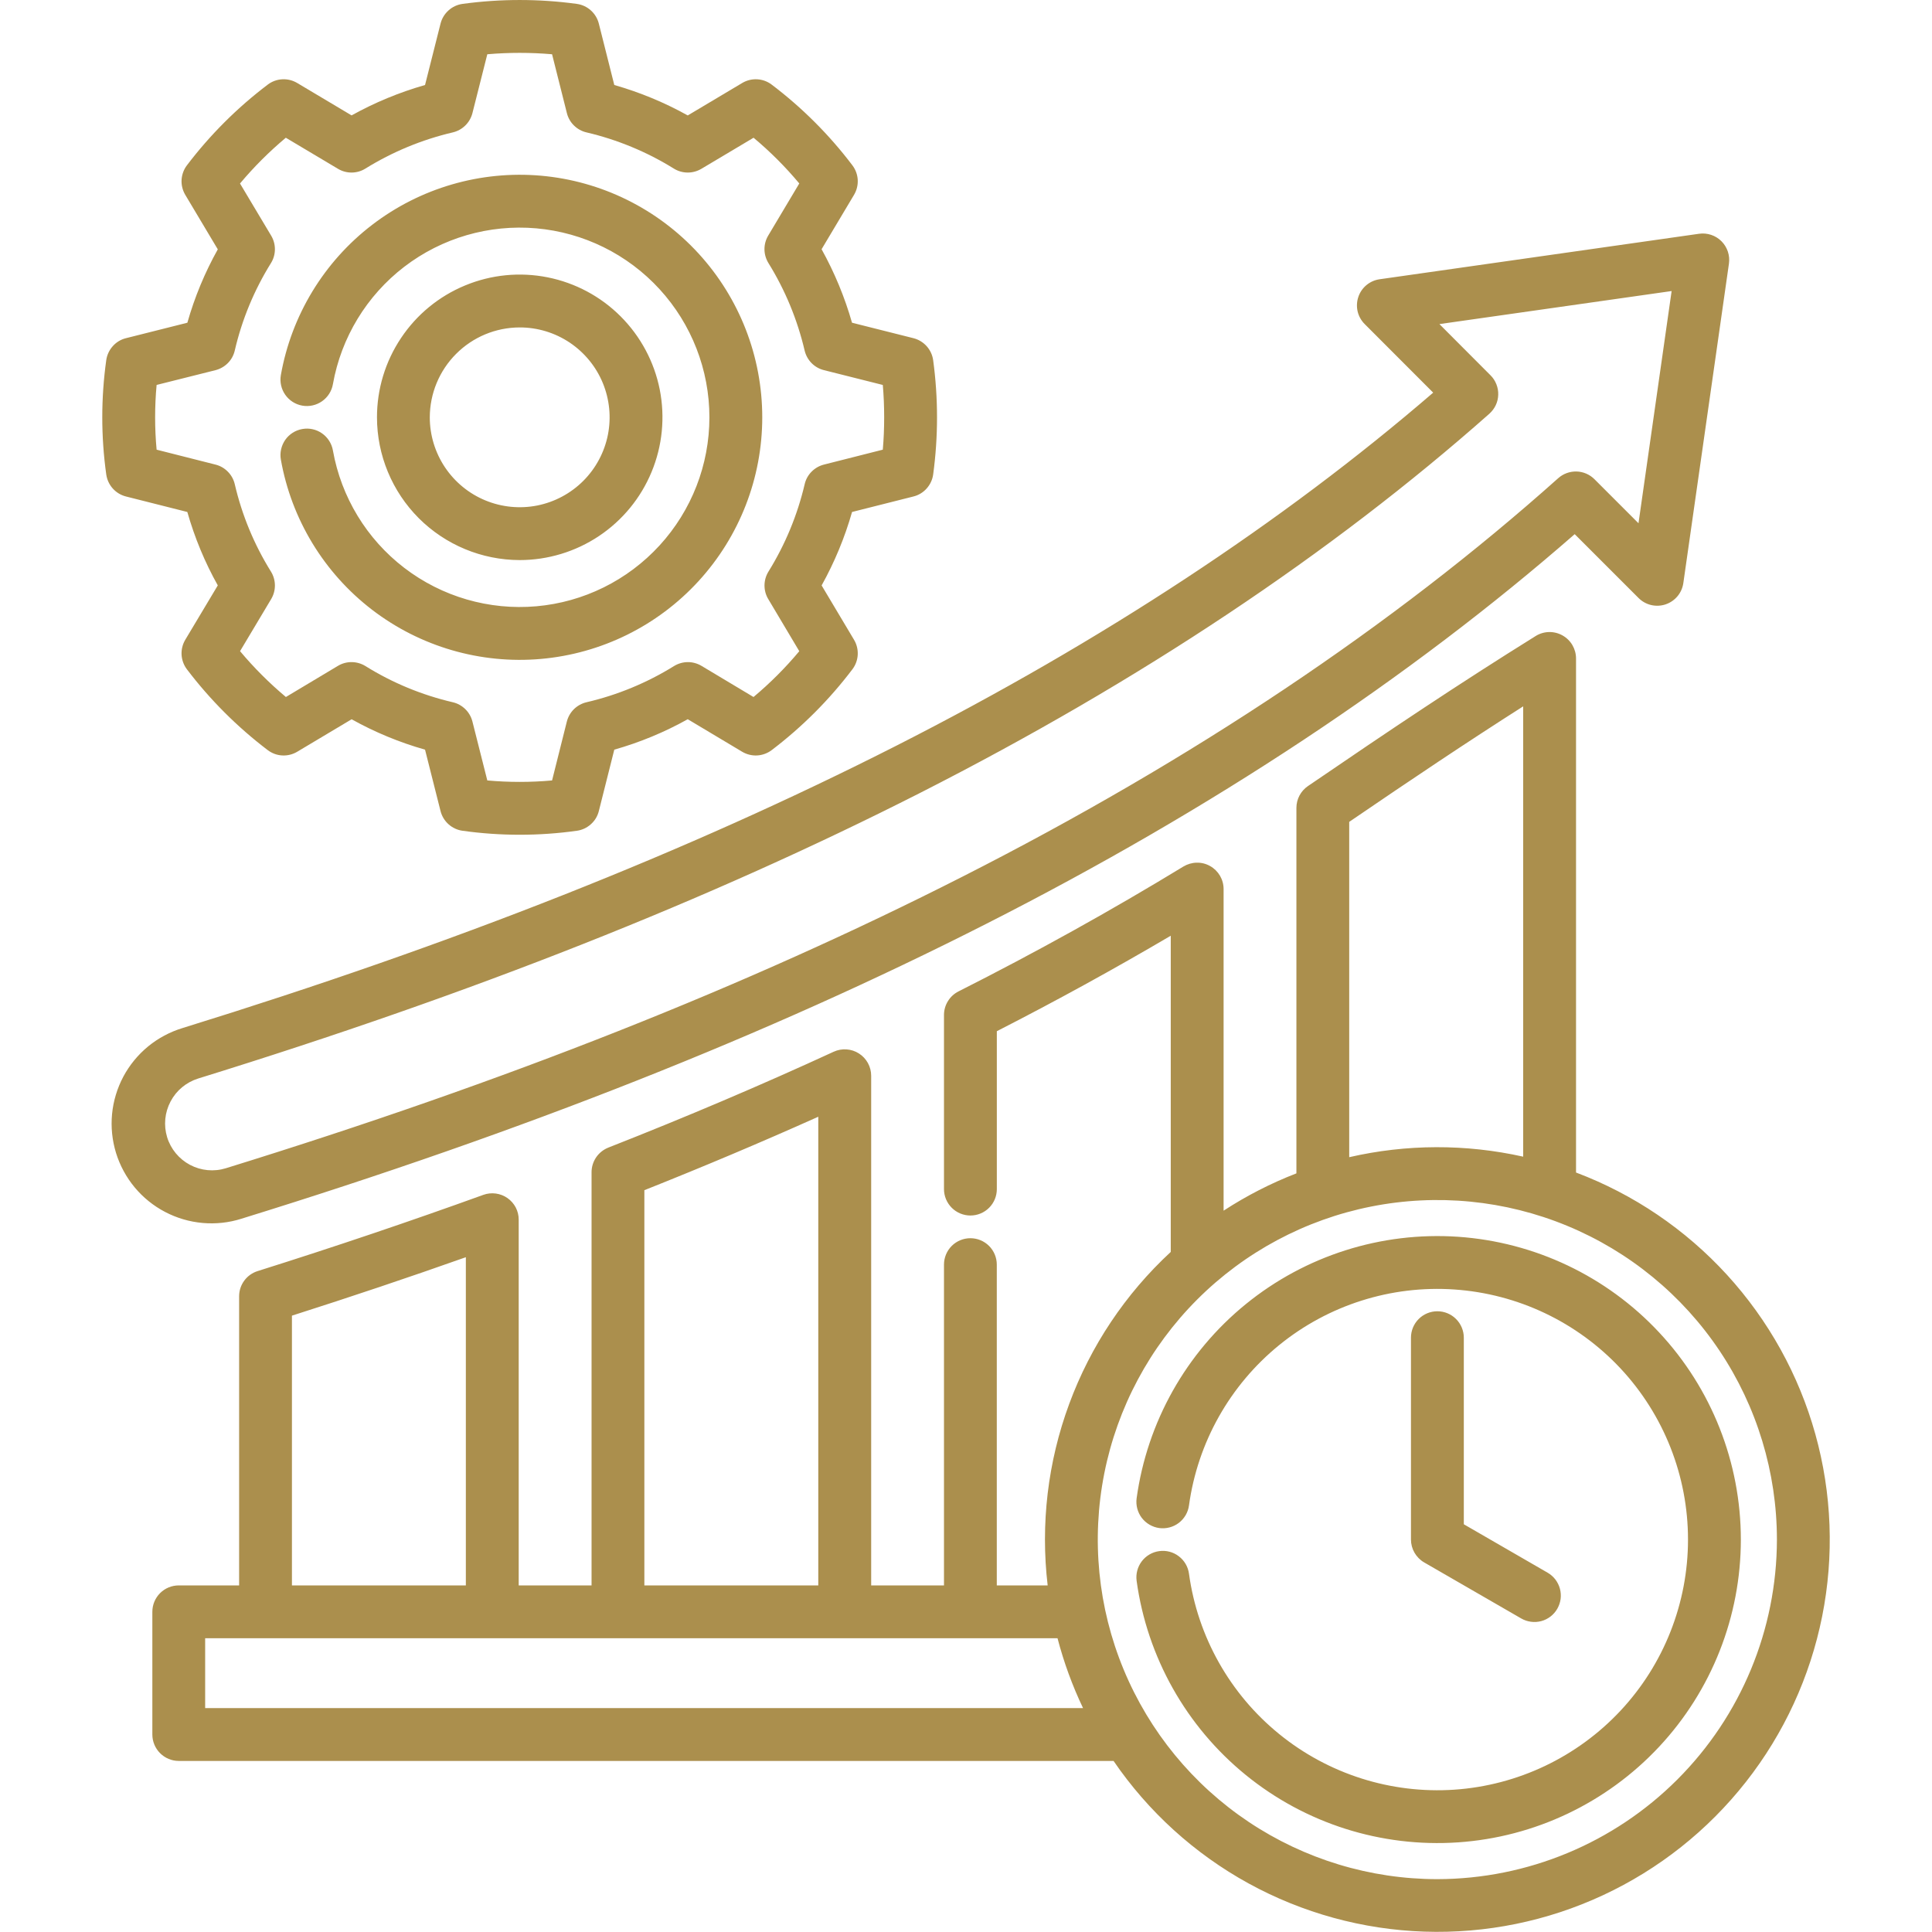 <svg width="48" height="48" viewBox="0 0 48 48" fill="none" xmlns="http://www.w3.org/2000/svg">
<path d="M35.607 9.755C31.87 12.977 27.384 15.928 22.263 18.53C17.085 21.159 11.287 23.452 4.537 25.541C4.224 25.636 3.933 25.791 3.68 25.998C3.427 26.206 3.218 26.461 3.064 26.749C2.911 27.038 2.815 27.354 2.784 27.68C2.753 28.005 2.787 28.333 2.883 28.646C2.98 28.958 3.137 29.248 3.346 29.5C3.555 29.751 3.812 29.959 4.101 30.11C4.391 30.262 4.707 30.355 5.033 30.384C5.358 30.413 5.687 30.378 5.998 30.279C13.03 28.104 19.082 25.707 24.502 22.953C30.11 20.106 35.026 16.85 39.123 13.271L40.709 14.857C40.795 14.943 40.903 15.004 41.022 15.032C41.141 15.06 41.265 15.054 41.38 15.016C41.496 14.977 41.599 14.907 41.677 14.813C41.755 14.72 41.805 14.606 41.822 14.486L42.955 6.55C42.969 6.449 42.96 6.347 42.928 6.25C42.895 6.153 42.841 6.065 42.769 5.993C42.697 5.921 42.609 5.867 42.513 5.835C42.416 5.803 42.313 5.793 42.212 5.808L34.277 6.938C34.156 6.955 34.043 7.005 33.949 7.083C33.855 7.161 33.785 7.264 33.747 7.379C33.708 7.495 33.703 7.619 33.73 7.738C33.758 7.856 33.819 7.965 33.905 8.051L35.607 9.755ZM41.531 7.231L40.708 13L39.614 11.906C39.496 11.788 39.337 11.719 39.169 11.714C39.001 11.71 38.838 11.769 38.713 11.881C34.61 15.547 29.629 18.878 23.907 21.783C18.554 24.503 12.57 26.872 5.61 29.025C5.315 29.116 4.995 29.086 4.721 28.941C4.448 28.796 4.243 28.549 4.152 28.253C4.062 27.957 4.093 27.638 4.238 27.365C4.382 27.091 4.63 26.887 4.925 26.795C11.747 24.684 17.613 22.363 22.857 19.701C28.32 16.924 33.079 13.754 37.003 10.279C37.069 10.219 37.124 10.147 37.162 10.066C37.2 9.985 37.221 9.897 37.223 9.807C37.226 9.718 37.21 9.629 37.177 9.546C37.144 9.462 37.095 9.387 37.031 9.324L35.762 8.052L41.531 7.231ZM3.13 12.335L4.654 12.72C4.835 13.355 5.088 13.968 5.411 14.544L4.603 15.895C4.536 16.008 4.504 16.138 4.511 16.268C4.519 16.399 4.565 16.525 4.644 16.629C5.219 17.386 5.894 18.061 6.651 18.636C6.755 18.715 6.88 18.762 7.011 18.769C7.142 18.776 7.272 18.744 7.384 18.677L8.736 17.87C9.313 18.192 9.925 18.445 10.56 18.625L10.945 20.15C10.977 20.277 11.046 20.391 11.143 20.478C11.24 20.565 11.361 20.622 11.491 20.64C12.433 20.772 13.39 20.772 14.333 20.64C14.462 20.622 14.583 20.565 14.68 20.478C14.778 20.391 14.847 20.277 14.878 20.15L15.262 18.625C15.897 18.445 16.51 18.191 17.087 17.869L18.439 18.677C18.552 18.744 18.682 18.776 18.812 18.769C18.943 18.761 19.069 18.715 19.173 18.636C19.93 18.061 20.604 17.386 21.178 16.628C21.257 16.524 21.303 16.398 21.31 16.268C21.317 16.137 21.285 16.007 21.218 15.895L20.413 14.545C20.734 13.968 20.988 13.355 21.169 12.72L22.694 12.335C22.82 12.304 22.935 12.235 23.022 12.137C23.109 12.04 23.166 11.919 23.184 11.79C23.312 10.847 23.312 9.891 23.184 8.948C23.166 8.818 23.109 8.697 23.022 8.6C22.934 8.503 22.82 8.434 22.694 8.402L21.168 8.018C20.987 7.383 20.733 6.77 20.412 6.192L21.218 4.841C21.285 4.728 21.317 4.599 21.31 4.468C21.303 4.338 21.257 4.213 21.178 4.108C20.605 3.351 19.93 2.676 19.172 2.102C19.068 2.023 18.943 1.977 18.812 1.97C18.682 1.963 18.552 1.995 18.44 2.062L17.087 2.868C16.51 2.547 15.898 2.293 15.262 2.112L14.878 0.587C14.846 0.46 14.777 0.346 14.68 0.259C14.583 0.171 14.462 0.115 14.333 0.097C13.39 -0.032 12.433 -0.032 11.49 0.097C11.361 0.115 11.24 0.171 11.143 0.259C11.046 0.346 10.977 0.46 10.945 0.587L10.56 2.112C9.925 2.293 9.312 2.546 8.735 2.867L7.384 2.062C7.272 1.995 7.142 1.963 7.012 1.97C6.881 1.977 6.756 2.023 6.652 2.102C5.894 2.676 5.219 3.35 4.644 4.107C4.565 4.211 4.519 4.337 4.511 4.468C4.504 4.598 4.536 4.728 4.603 4.841L5.411 6.195C5.089 6.771 4.835 7.383 4.655 8.018L3.13 8.402C3.003 8.433 2.889 8.502 2.802 8.6C2.715 8.697 2.658 8.818 2.64 8.947C2.508 9.89 2.508 10.847 2.64 11.789C2.659 11.919 2.715 12.04 2.802 12.137C2.889 12.234 3.003 12.303 3.13 12.335ZM3.89 9.564L5.353 9.197C5.47 9.167 5.577 9.106 5.662 9.02C5.747 8.934 5.806 8.826 5.833 8.708C6.011 7.94 6.315 7.207 6.731 6.538C6.795 6.436 6.829 6.318 6.83 6.197C6.831 6.077 6.799 5.958 6.737 5.855L5.963 4.559C6.308 4.147 6.689 3.767 7.101 3.422L8.397 4.194C8.5 4.256 8.618 4.288 8.739 4.287C8.859 4.286 8.977 4.252 9.079 4.188C9.749 3.773 10.483 3.469 11.251 3.289C11.368 3.261 11.475 3.202 11.56 3.118C11.646 3.034 11.707 2.928 11.737 2.812L12.107 1.348C12.643 1.302 13.181 1.302 13.716 1.348L14.084 2.81C14.113 2.927 14.174 3.034 14.26 3.118C14.346 3.202 14.453 3.262 14.57 3.289C15.338 3.469 16.072 3.773 16.742 4.189C16.844 4.252 16.962 4.286 17.082 4.287C17.202 4.288 17.32 4.256 17.424 4.195L18.722 3.422C19.134 3.766 19.514 4.146 19.858 4.558L19.086 5.853C19.024 5.957 18.992 6.075 18.993 6.195C18.994 6.315 19.028 6.432 19.091 6.535C19.507 7.206 19.811 7.941 19.991 8.71C20.019 8.827 20.078 8.934 20.162 9.02C20.247 9.106 20.353 9.167 20.47 9.196L21.933 9.564C21.956 9.827 21.967 10.097 21.967 10.37C21.967 10.642 21.956 10.91 21.933 11.172L20.469 11.543C20.352 11.573 20.246 11.634 20.162 11.72C20.078 11.805 20.019 11.912 19.992 12.029C19.812 12.797 19.508 13.531 19.092 14.201C19.029 14.303 18.995 14.421 18.994 14.541C18.993 14.661 19.024 14.779 19.086 14.882L19.858 16.179C19.514 16.591 19.133 16.972 18.721 17.317L17.428 16.543C17.325 16.482 17.207 16.449 17.086 16.45C16.966 16.451 16.848 16.485 16.746 16.548C16.075 16.964 15.341 17.268 14.572 17.447C14.455 17.474 14.347 17.534 14.26 17.618C14.174 17.703 14.113 17.81 14.083 17.927L13.716 19.39C13.181 19.438 12.643 19.438 12.107 19.39L11.737 17.925C11.707 17.808 11.646 17.702 11.56 17.618C11.474 17.534 11.367 17.474 11.249 17.447C10.482 17.268 9.748 16.965 9.079 16.548C8.977 16.485 8.859 16.451 8.738 16.45C8.617 16.449 8.499 16.481 8.396 16.543L7.103 17.317C6.69 16.971 6.309 16.59 5.964 16.178L6.737 14.884C6.799 14.78 6.831 14.662 6.83 14.541C6.829 14.421 6.795 14.303 6.732 14.201C6.315 13.532 6.012 12.799 5.833 12.031C5.806 11.914 5.747 11.806 5.662 11.72C5.578 11.634 5.472 11.572 5.355 11.543L3.891 11.172C3.866 10.905 3.854 10.636 3.854 10.37C3.854 10.103 3.866 9.832 3.891 9.564H3.89ZM8.271 11.191C8.477 12.351 9.11 13.393 10.045 14.109C10.981 14.826 12.151 15.166 13.325 15.063C14.499 14.96 15.591 14.42 16.387 13.551C17.183 12.682 17.625 11.547 17.625 10.368C17.625 9.19 17.183 8.054 16.387 7.185C15.591 6.316 14.499 5.777 13.325 5.673C12.151 5.57 10.981 5.91 10.045 6.627C9.11 7.344 8.477 8.385 8.271 9.545C8.241 9.717 8.144 9.869 8.001 9.969C7.859 10.069 7.682 10.108 7.511 10.078C7.339 10.048 7.187 9.951 7.087 9.808C6.987 9.665 6.948 9.489 6.978 9.318C7.241 7.834 8.05 6.502 9.246 5.586C10.442 4.669 11.938 4.234 13.439 4.365C14.94 4.497 16.337 5.187 17.355 6.298C18.373 7.409 18.938 8.861 18.938 10.368C18.938 11.875 18.373 13.327 17.355 14.438C16.337 15.55 14.94 16.239 13.439 16.371C11.938 16.503 10.442 16.067 9.246 15.151C8.05 14.234 7.241 12.903 6.978 11.419C6.963 11.334 6.965 11.247 6.984 11.163C7.003 11.079 7.038 10.999 7.087 10.928C7.187 10.786 7.339 10.689 7.511 10.659C7.682 10.628 7.859 10.667 8.001 10.767C8.144 10.867 8.241 11.02 8.271 11.191ZM12.91 13.915C13.612 13.915 14.298 13.707 14.881 13.318C15.465 12.928 15.92 12.374 16.188 11.726C16.457 11.078 16.527 10.365 16.391 9.677C16.254 8.989 15.916 8.357 15.42 7.861C14.924 7.364 14.292 7.027 13.604 6.89C12.916 6.753 12.203 6.823 11.555 7.092C10.906 7.36 10.352 7.815 9.963 8.399C9.573 8.982 9.365 9.668 9.366 10.37C9.367 11.309 9.741 12.21 10.405 12.875C11.07 13.539 11.971 13.913 12.91 13.915ZM12.91 8.135C13.352 8.134 13.784 8.265 14.152 8.51C14.519 8.756 14.806 9.104 14.975 9.512C15.144 9.92 15.189 10.369 15.103 10.803C15.017 11.236 14.804 11.634 14.492 11.947C14.18 12.259 13.782 12.472 13.349 12.559C12.916 12.645 12.466 12.601 12.058 12.432C11.65 12.264 11.301 11.977 11.055 11.61C10.81 11.243 10.678 10.811 10.678 10.37C10.679 9.778 10.914 9.21 11.333 8.791C11.751 8.372 12.318 8.136 12.91 8.135ZM39.156 29.131V16.359C39.156 16.242 39.124 16.127 39.065 16.026C39.006 15.926 38.92 15.842 38.818 15.786C38.716 15.729 38.6 15.7 38.483 15.703C38.366 15.706 38.252 15.74 38.153 15.802C36.244 16.991 34.573 18.11 32.495 19.53C32.407 19.59 32.335 19.671 32.285 19.765C32.235 19.86 32.209 19.965 32.209 20.072V29.152C31.576 29.397 30.969 29.708 30.4 30.079V22.089C30.4 21.972 30.369 21.858 30.31 21.757C30.251 21.657 30.167 21.574 30.065 21.517C29.963 21.459 29.849 21.43 29.732 21.433C29.616 21.435 29.502 21.468 29.402 21.528C27.614 22.618 25.734 23.662 23.814 24.631C23.706 24.686 23.614 24.769 23.551 24.873C23.487 24.976 23.453 25.095 23.453 25.217V29.543C23.453 29.717 23.523 29.884 23.646 30.007C23.769 30.13 23.936 30.199 24.11 30.199C24.284 30.199 24.451 30.13 24.574 30.007C24.697 29.884 24.766 29.717 24.766 29.543V25.62C26.239 24.867 27.687 24.072 29.087 23.248V31.104C27.96 32.146 27.095 33.44 26.564 34.88C26.032 36.32 25.849 37.865 26.029 39.389H24.765V31.419C24.765 31.245 24.696 31.078 24.573 30.955C24.45 30.832 24.283 30.763 24.109 30.763C23.935 30.763 23.768 30.832 23.645 30.955C23.522 31.078 23.453 31.245 23.453 31.419V39.389H21.644V26.726C21.644 26.616 21.616 26.508 21.563 26.411C21.51 26.315 21.434 26.233 21.341 26.174C21.248 26.114 21.142 26.079 21.032 26.072C20.923 26.064 20.813 26.084 20.713 26.13C18.927 26.953 17.043 27.754 15.113 28.512C14.991 28.561 14.885 28.645 14.811 28.754C14.737 28.863 14.697 28.992 14.697 29.123V39.389H12.887V30.303C12.888 30.198 12.862 30.094 12.814 30C12.765 29.907 12.694 29.826 12.608 29.766C12.522 29.705 12.422 29.667 12.318 29.653C12.213 29.639 12.107 29.65 12.008 29.686C10.202 30.339 8.315 30.977 6.4 31.58C6.267 31.622 6.15 31.705 6.068 31.818C5.985 31.93 5.941 32.066 5.941 32.206V39.389H4.441C4.267 39.389 4.1 39.458 3.977 39.581C3.854 39.704 3.785 39.871 3.785 40.045V43.093C3.785 43.267 3.854 43.434 3.977 43.557C4.1 43.68 4.267 43.75 4.441 43.75H27.666C28.529 45.013 29.679 46.056 31.02 46.793C32.362 47.529 33.859 47.94 35.388 47.991C36.918 48.042 38.439 47.732 39.826 47.086C41.214 46.44 42.43 45.476 43.376 44.272C44.322 43.069 44.971 41.659 45.271 40.158C45.571 38.657 45.513 37.107 45.102 35.632C44.691 34.158 43.938 32.801 42.905 31.671C41.872 30.542 40.588 29.671 39.156 29.131ZM33.521 20.419C35.088 19.349 36.431 18.449 37.843 17.549V28.737C36.419 28.419 34.943 28.423 33.521 28.75V20.419ZM16.009 29.57C17.485 28.983 18.934 28.371 20.33 27.745V39.389H16.009L16.009 29.57ZM7.253 32.687C8.72 32.219 10.168 31.733 11.574 31.235V39.389H7.253L7.253 32.687ZM5.097 42.437V40.702H26.274C26.43 41.299 26.642 41.88 26.908 42.437H5.097ZM35.712 46.687C34.043 46.687 32.412 46.192 31.025 45.266C29.637 44.339 28.556 43.021 27.917 41.48C27.278 39.939 27.111 38.242 27.436 36.606C27.761 34.969 28.565 33.466 29.744 32.286C30.924 31.106 32.427 30.302 34.063 29.977C35.7 29.651 37.396 29.818 38.938 30.456C40.479 31.094 41.797 32.175 42.724 33.562C43.651 34.95 44.146 36.581 44.147 38.249C44.144 40.486 43.255 42.63 41.673 44.212C40.092 45.793 37.948 46.683 35.712 46.687ZM43.251 38.249C43.251 40.16 42.526 42 41.221 43.397C39.917 44.793 38.131 45.643 36.225 45.773C34.318 45.903 32.433 45.305 30.951 44.099C29.469 42.893 28.5 41.169 28.239 39.276C28.216 39.103 28.262 38.929 28.367 38.79C28.473 38.651 28.629 38.56 28.801 38.537C28.974 38.513 29.149 38.559 29.287 38.665C29.426 38.77 29.517 38.926 29.54 39.099C29.755 40.662 30.556 42.086 31.78 43.081C33.004 44.077 34.561 44.571 36.135 44.464C37.71 44.356 39.184 43.654 40.262 42.501C41.339 41.348 41.938 39.828 41.938 38.25C41.938 36.672 41.339 35.153 40.262 33.999C39.184 32.846 37.71 32.145 36.135 32.037C34.561 31.929 33.004 32.423 31.78 33.419C30.556 34.415 29.755 35.838 29.54 37.402C29.529 37.487 29.5 37.569 29.457 37.644C29.413 37.718 29.356 37.784 29.287 37.836C29.149 37.941 28.974 37.987 28.801 37.964C28.629 37.94 28.473 37.849 28.367 37.711C28.262 37.572 28.216 37.397 28.239 37.225C28.5 35.332 29.468 33.608 30.95 32.402C32.432 31.196 34.317 30.598 36.223 30.727C38.13 30.858 39.916 31.706 41.22 33.103C42.525 34.499 43.25 36.338 43.251 38.249V38.249ZM36.368 33.234V37.87L38.45 39.073C38.525 39.116 38.59 39.174 38.643 39.242C38.695 39.311 38.734 39.389 38.756 39.472C38.778 39.555 38.784 39.642 38.773 39.727C38.761 39.813 38.733 39.895 38.69 39.97C38.647 40.045 38.59 40.11 38.521 40.163C38.453 40.215 38.375 40.254 38.292 40.276C38.208 40.298 38.122 40.304 38.036 40.292C37.951 40.281 37.868 40.253 37.794 40.21L35.383 38.818C35.283 38.76 35.201 38.677 35.143 38.577C35.085 38.477 35.055 38.364 35.055 38.249V33.234C35.055 33.06 35.124 32.893 35.247 32.77C35.37 32.647 35.537 32.578 35.711 32.578C35.885 32.578 36.052 32.647 36.175 32.77C36.298 32.893 36.368 33.06 36.368 33.234H36.368Z" fill="#AB8F4D"/>
</svg>
